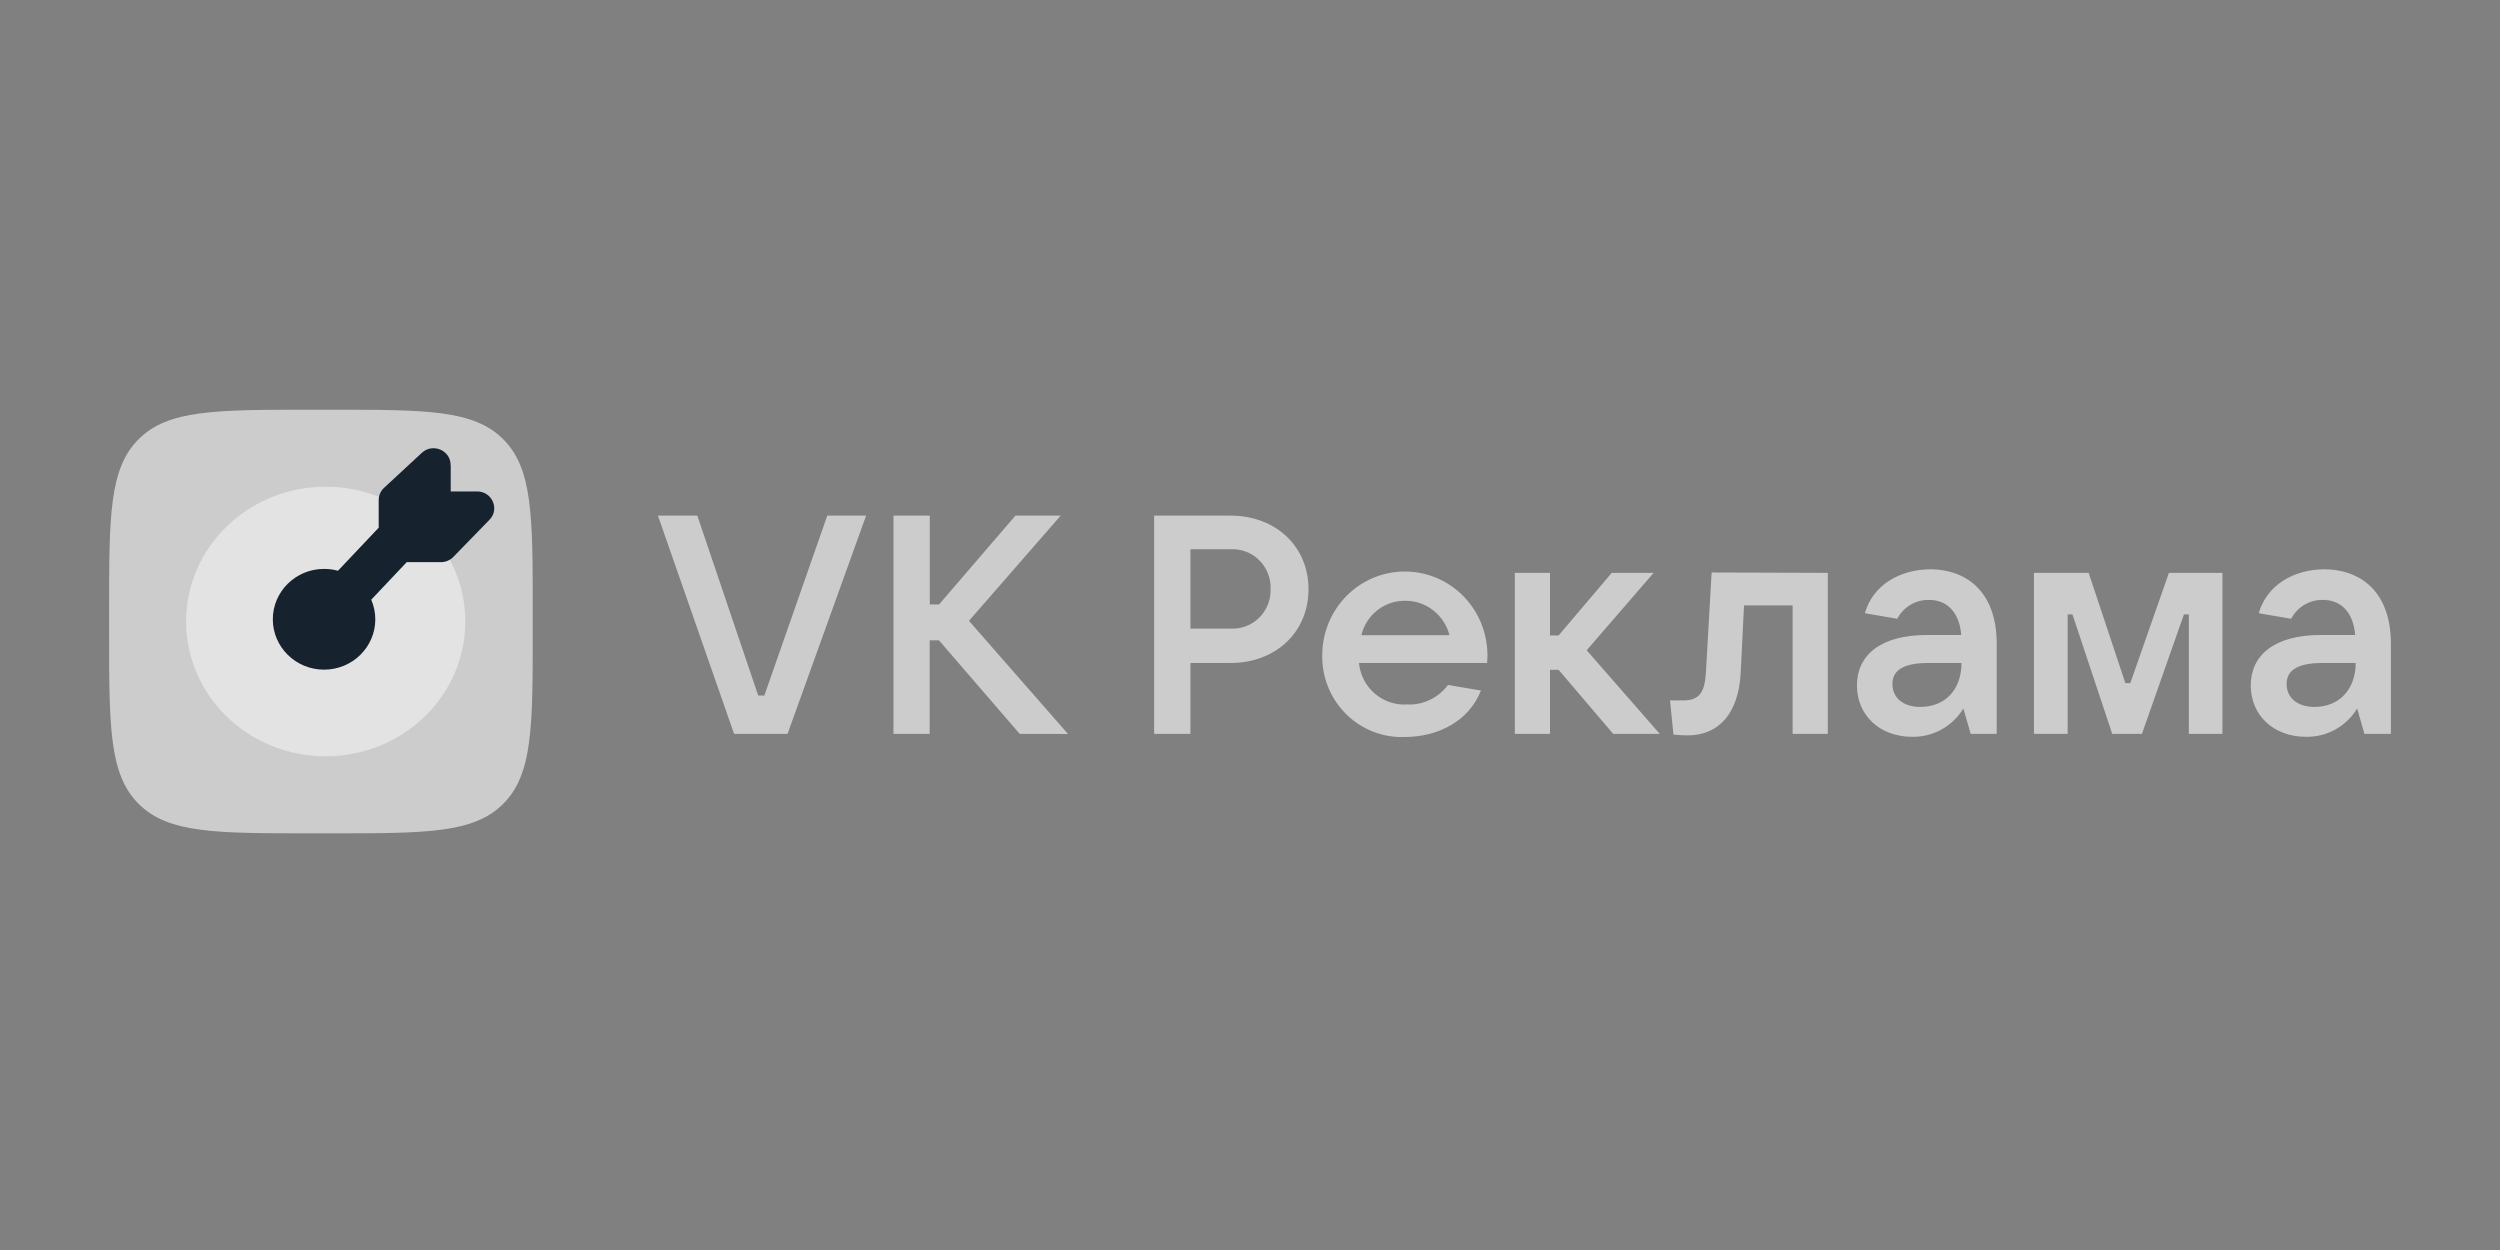 <svg fill="none" height="180" viewBox="0 0 360 180" width="360" xmlns="http://www.w3.org/2000/svg"><rect x="0" y="0" width="360" height="180" fill="#808080" stroke="none"/><g fill="#fff"><path clip-rule="evenodd" d="m94.742 74.25h5.671l8.768 25.904h.885l9.062-25.904h5.591l-11.315 31.429h-7.695zm52.097 31.429-11.623-13.467h-1.341v13.467h-5.215v-31.429h5.229v12.789h1.34l10.993-12.789h6.516l-13.205 15.151 14.264 16.292zm24.587 0v-10.209h5.778c6.435 0 11.221-4.385 11.221-10.617 0-6.232-4.786-10.603-11.221-10.603h-11.006v31.429zm11.145-23.136c.286.715.422 1.484.398 2.255.026.773-.108 1.542-.394 2.26s-.716 1.366-1.264 1.904-1.202.955-1.918 1.222c-.717.267-1.48.38-2.242.33h-5.725v-11.418h5.725c.76-.05 1.523.062 2.239.329.715.266 1.368.681 1.916 1.218s.978 1.184 1.265 1.899zm31.568 12.927h-18.447c.166 1.708.98 3.285 2.27 4.398 1.289 1.114 2.955 1.679 4.647 1.575 1.135.056 2.266-.172 3.295-.662 1.028-.49 1.922-1.227 2.604-2.148l4.746.801c-1.716 4.413-6.207 6.693-10.953 6.693-1.579.063-3.153-.205-4.624-.788-1.47-.583-2.806-1.467-3.923-2.599-1.117-1.13-1.991-2.483-2.566-3.973-.576-1.489-.841-3.084-.779-4.682.066-3.127 1.329-6.105 3.525-8.305 2.194-2.2 5.149-3.449 8.237-3.482s6.068 1.151 8.309 3.303c2.241 2.152 3.567 5.102 3.699 8.227.039.597.002 1.091-.038 1.607zm-18.099-4.005h12.682c-.364-1.418-1.184-2.674-2.329-3.571-1.145-.897-2.551-1.383-3.998-1.384-1.458-.029-2.882.446-4.038 1.347-1.155.901-1.972 2.174-2.317 3.609zm27.161 4.983h1.234l7.869 9.232h6.703l-10.524-12.042 9.639-11.146h-6.033l-7.654 9.015h-1.234v-9.015h-5.067v23.188h5.067zm40.004-13.957v23.188h-5.067v-18.504h-6.998l-.483 9.762c-.308 5.716-3.083 8.961-7.655 8.961-.676-.006-1.352-.047-2.024-.123l-.496-4.914h1.904c2.239 0 3.07-1.073 3.257-3.883l.832-14.54zm24.319 23.188v-13.019c0-6.734-3.618-10.576-9.464-10.685-4.452 0-8.366 2.254-9.519 6.327l4.665.801c.44-.839 1.103-1.537 1.912-2.017.811-.479 1.737-.721 2.672-.699 2.777 0 4.399 2.01 4.626 5.051h-4.933c-6.73 0-10.081 2.946-10.081 7.263 0 4.317 3.298 7.399 7.963 7.399 1.469.027 2.921-.335 4.213-1.049 1.289-.714 2.375-1.756 3.148-3.024l1.058 3.652zm-9.866-10.209h4.798c0 3.788-2.306 6.326-5.924 6.326-2.441 0-4.023-1.289-4.023-3.299 0-1.779 1.274-3.027 5.149-3.027zm15.228-12.979h7.883l5.284 15.884h.709l5.564-15.884h7.709v23.188h-4.841v-17.201h-.71l-6.046 17.201h-4.277l-5.724-17.201h-.696v17.201h-4.855zm51.402 23.188v-13.019c0-6.734-3.621-10.576-9.508-10.685-4.449 0-8.363 2.254-9.517 6.327l4.666.801c.44-.839 1.101-1.537 1.912-2.017.809-.479 1.734-.721 2.672-.699 2.775 0 4.397 2.01 4.626 5.051h-4.946c-6.731 0-10.082 2.946-10.082 7.263 0 4.317 3.298 7.399 7.961 7.399 1.473.027 2.925-.335 4.214-1.049 1.291-.714 2.375-1.756 3.148-3.024l1.045 3.652zm-9.869-10.209h4.801c0 3.788-2.375 6.326-5.927 6.326-2.439 0-4.02-1.289-4.02-3.299 0-1.779 1.271-3.027 5.146-3.027z" fill-opacity=".6" fill-rule="evenodd"/><path d="m15.712 87.999c0-13.669 0-20.517 4.248-24.751 4.235-4.248 11.082-4.248 24.751-4.248h3.002c13.669 0 20.503 0 24.751 4.248 4.248 4.248 4.248 11.082 4.248 24.751v3.002c0 13.669 0 20.503-4.248 24.751s-11.082 4.248-24.751 4.248h-3.002c-13.669 0-20.503 0-24.751-4.248-4.248-4.248-4.248-11.082-4.248-24.751z" fill-opacity=".6"/><path d="m46.902 108.906c11.102 0 20.102-8.69 20.102-19.409 0-10.719-9-19.409-20.102-19.409-11.102 0-20.102 8.69-20.102 19.409 0 10.719 9 19.409 20.102 19.409z" fill-opacity=".45"/></g><path clip-rule="evenodd" d="m64.903 66.976v3.793h3.804c2.167 0 3.277 2.555 1.774 4.086l-5.213 5.351c-.461.479-1.11.745-1.774.745h-4.928l-5.104 5.404c.365.865.582 1.824.582 2.822 0 4.006-3.304 7.254-7.379 7.254-4.075 0-7.379-3.247-7.379-7.254 0-4.006 3.304-7.254 7.379-7.254.691 0 1.368.093 2.004.266l5.863-6.202v-3.98c0-.665.284-1.304.772-1.757l5.443-5.044c1.57-1.451 4.143-.359 4.143 1.757z" fill="#16232e" fill-rule="evenodd"/></svg>